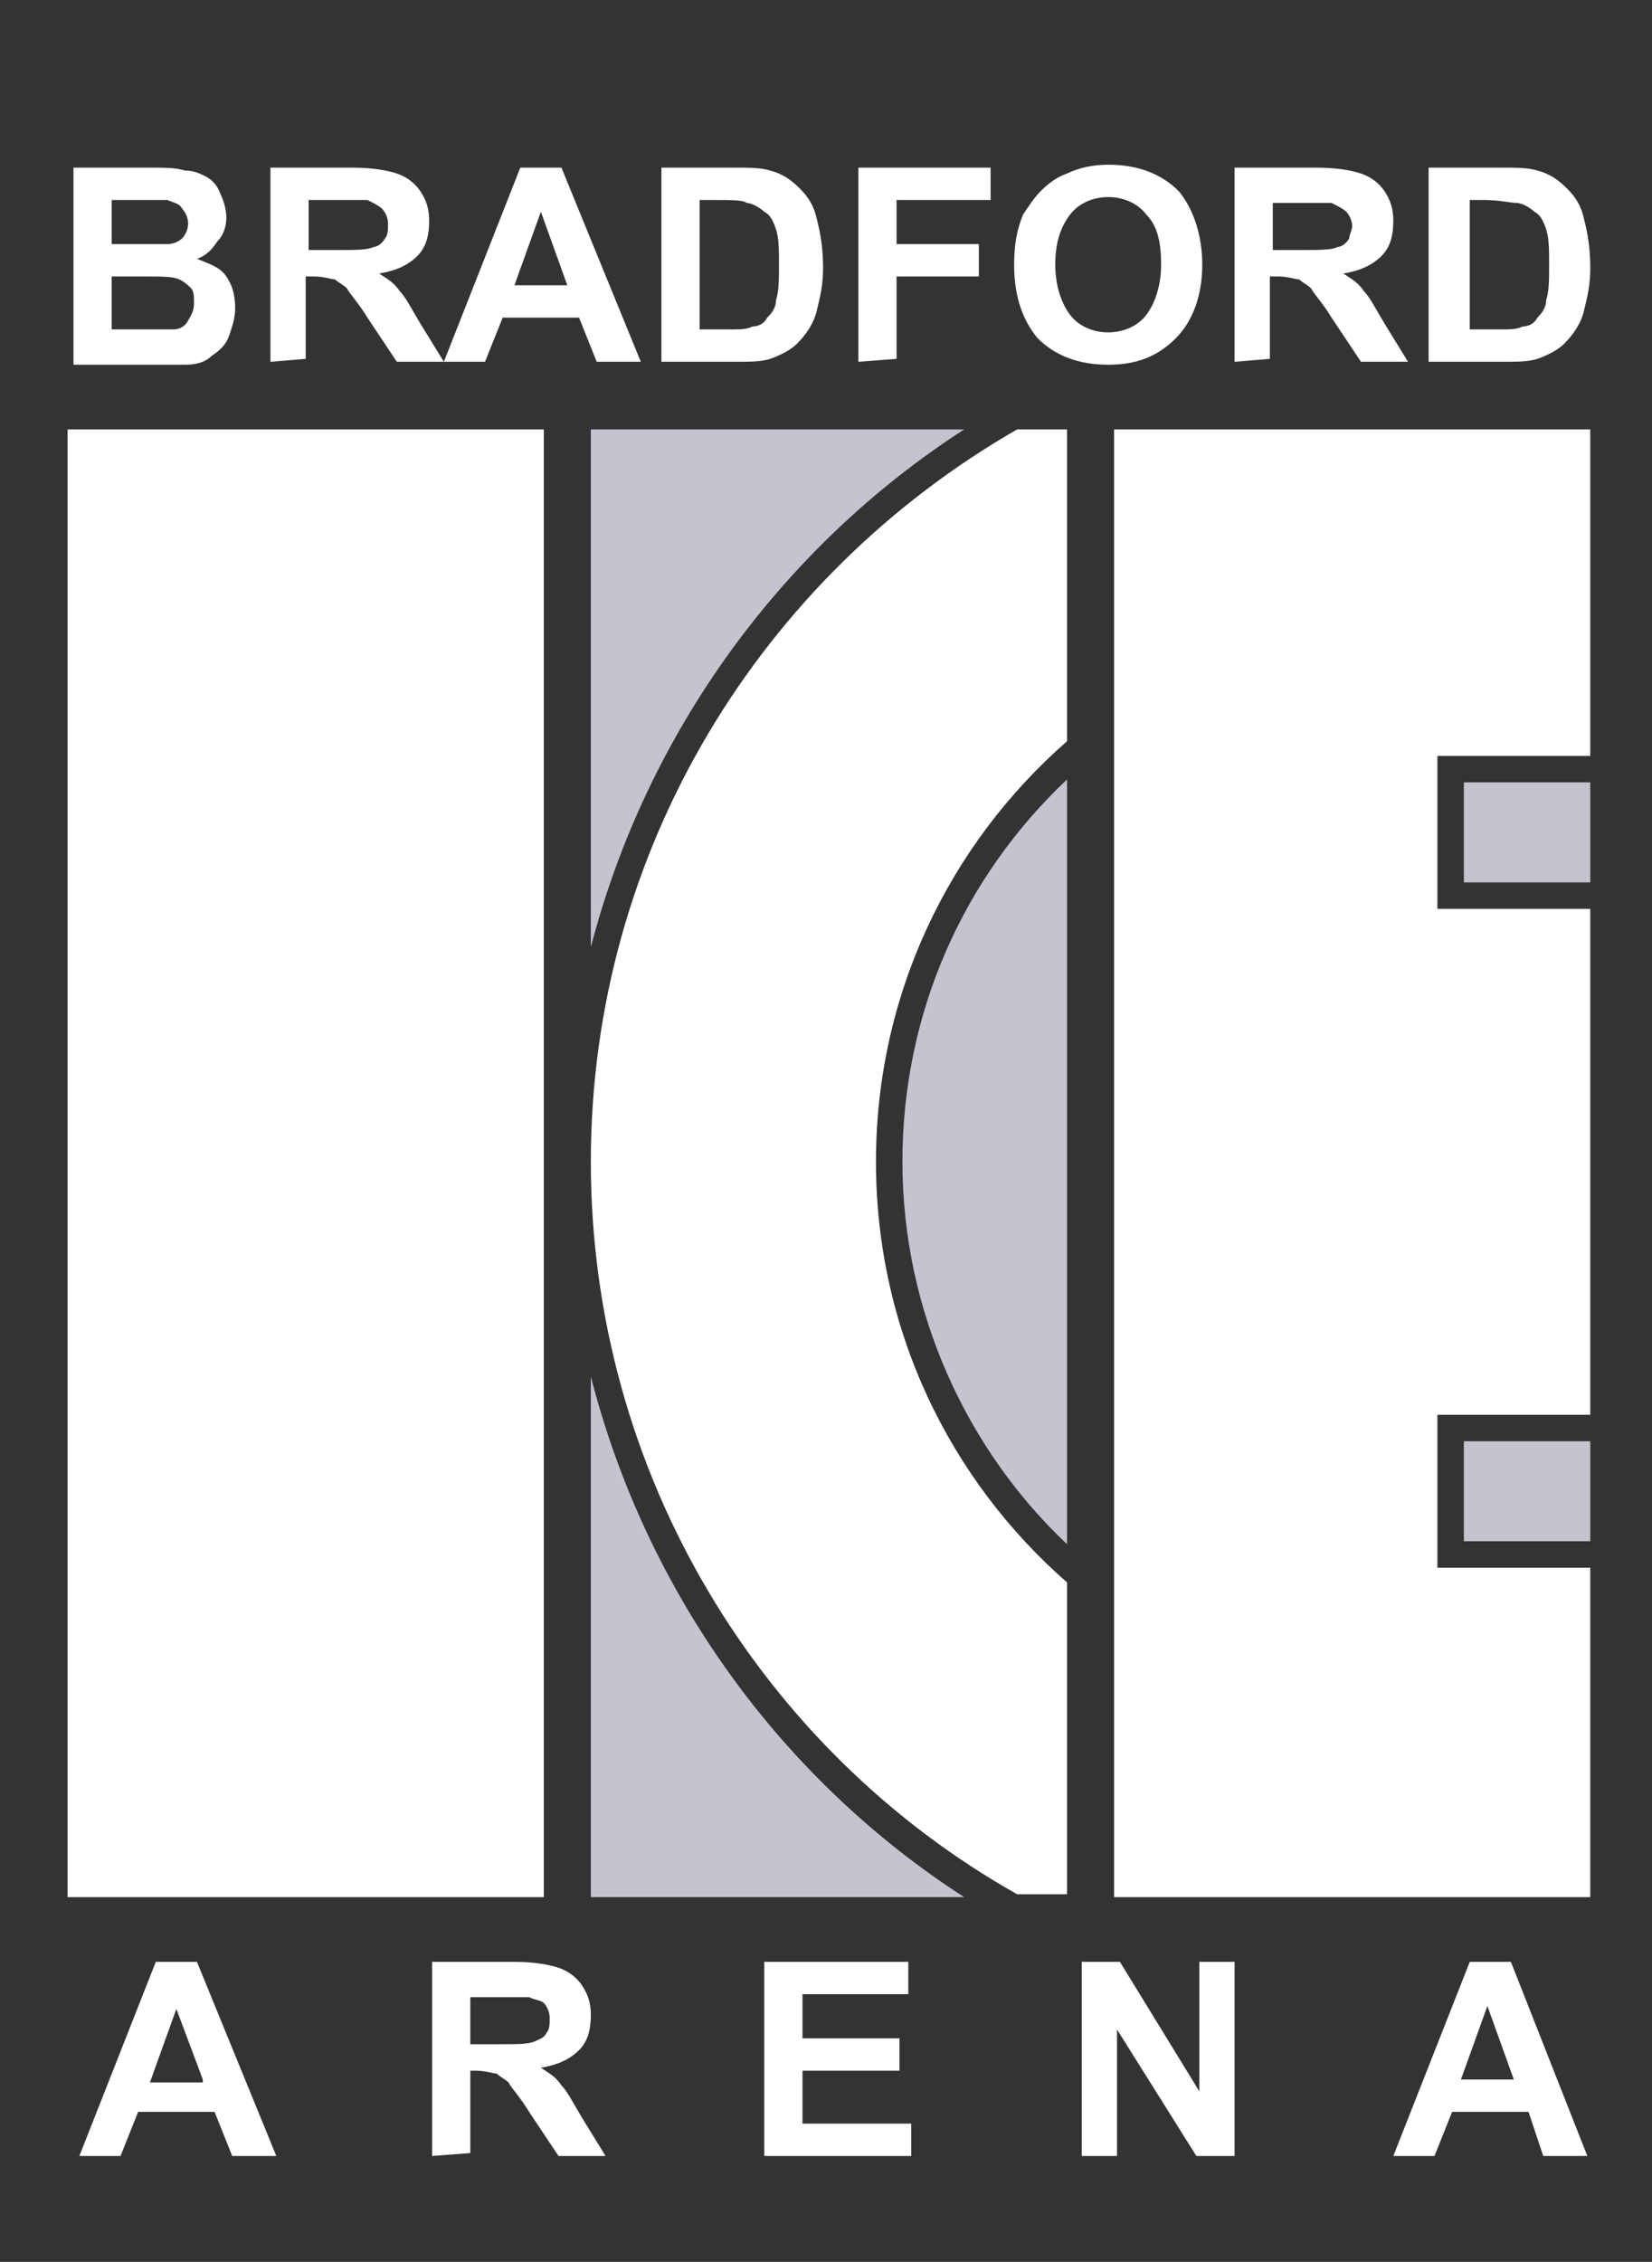 <?xml version="1.0" encoding="utf-8"?>
<!-- Generator: Adobe Illustrator 21.0.2, SVG Export Plug-In . SVG Version: 6.00 Build 0)  -->
<svg version="1.1" id="Layer_1" xmlns="http://www.w3.org/2000/svg" xmlns:xlink="http://www.w3.org/1999/xlink" x="0px" y="0px"
	 width="56.2px" height="76.9px" viewBox="0 0 56.2 76.9" style="enable-background:new 0 0 56.2 76.9;" xml:space="preserve">
<rect x="0" y="0" width="56.2" height="76.9" fill="#333333" stroke="none"/>
<style type="text/css">
	.st0{fill:#FFFFFF;}
	.st1{fill:#C4C4CE;}
</style>
<g>
	<g>
		<g>
			<polygon class="st0" points="2.3,14.6 18.5,14.6 18.5,64.5 2.3,64.5 			"/>
			<polygon class="st0" points="54.1,25.7 54.1,14.6 37.9,14.6 37.9,64.5 54.1,64.5 54.1,53.3 48.9,53.3 48.9,48.1 54.1,48.1 
				54.1,30.9 48.9,30.9 48.9,25.7 			"/>
			<path class="st0" d="M34.6,14.6c-8.7,5-14.5,14.3-14.5,24.9s5.8,20,14.5,24.9h1.7V53.8c-4-3.5-6.5-8.6-6.5-14.3
				s2.5-10.8,6.5-14.3V14.6H34.6z"/>
			<path class="st1" d="M54.1,30h-4.3v-3.4h4.3V30L54.1,30z M54.1,52.4V49h-4.3v3.4H54.1L54.1,52.4z M30.7,39.5
				c0-5.1,2.1-9.7,5.6-13v26C32.9,49.3,30.7,44.6,30.7,39.5z M20.1,32.2V14.6h12.7C26.6,18.6,22,24.9,20.1,32.2z M32.8,64.5H20.1
				V46.8C22,54.2,26.6,60.5,32.8,64.5z"/>
		</g>
		<g>
			<path class="st0" d="M2.5,5.7h2.6c0.5,0,0.9,0,1.2,0.1C6.6,5.8,6.8,5.9,7,6c0.2,0.1,0.4,0.3,0.5,0.6c0.1,0.2,0.2,0.5,0.2,0.8
				S7.6,8,7.4,8.2C7.2,8.5,7,8.7,6.7,8.8C7.2,9,7.5,9.1,7.7,9.4S8,10,8,10.5c0,0.3-0.1,0.6-0.2,0.9c-0.1,0.3-0.3,0.5-0.6,0.7
				c-0.2,0.2-0.5,0.3-0.9,0.3c-0.2,0-0.7,0-1.6,0H2.5C2.5,12.3,2.5,5.7,2.5,5.7z M3.8,6.8v1.5h0.9c0.5,0,0.9,0,1,0
				c0.2,0,0.4-0.1,0.5-0.2c0.1-0.1,0.2-0.3,0.2-0.5c0-0.2-0.1-0.4-0.2-0.5C6.1,6.9,5.9,6.9,5.7,6.8c-0.1,0-0.5,0-1.2,0
				C4.5,6.8,3.8,6.8,3.8,6.8z M3.8,9.4v1.8h1.2c0.5,0,0.8,0,0.9,0c0.2,0,0.4-0.1,0.5-0.3s0.2-0.3,0.2-0.6c0-0.2,0-0.4-0.1-0.5
				S6.3,9.6,6.1,9.5C5.9,9.4,5.5,9.4,4.9,9.4L3.8,9.4L3.8,9.4z"/>
			<path class="st0" d="M9.2,12.3V5.7H12c0.7,0,1.2,0.1,1.5,0.2c0.3,0.1,0.6,0.3,0.8,0.6c0.2,0.3,0.3,0.6,0.3,1
				c0,0.5-0.1,0.9-0.4,1.2c-0.3,0.3-0.7,0.5-1.3,0.6c0.3,0.2,0.5,0.3,0.7,0.6c0.2,0.2,0.4,0.6,0.7,1.1l0.8,1.3h-1.6l-1-1.5
				c-0.3-0.5-0.6-0.8-0.7-1c-0.1-0.1-0.3-0.2-0.4-0.3c-0.1,0-0.4-0.1-0.7-0.1h-0.3v2.8L9.2,12.3L9.2,12.3z M10.5,8.5h1
				c0.6,0,1,0,1.2-0.1c0.1,0,0.3-0.1,0.4-0.3c0.1-0.1,0.1-0.3,0.1-0.5c0-0.2-0.1-0.4-0.2-0.5c-0.1-0.1-0.3-0.2-0.5-0.3
				c-0.1,0-0.4,0-1,0h-1C10.5,6.8,10.5,8.5,10.5,8.5z"/>
			<path class="st0" d="M21.8,12.3h-1.5l-0.6-1.5h-2.6l-0.6,1.5h-1.4l2.6-6.6h1.4L21.8,12.3z M19.3,9.7l-0.9-2.5l-0.9,2.5H19.3z"/>
			<path class="st0" d="M22.5,5.7h2.4c0.6,0,1,0,1.3,0.1c0.4,0.1,0.7,0.3,1,0.6c0.3,0.3,0.5,0.6,0.6,1.1c0.1,0.4,0.2,0.9,0.2,1.6
				c0,0.6-0.1,1-0.2,1.4c-0.1,0.5-0.4,0.9-0.7,1.2c-0.2,0.2-0.6,0.4-0.9,0.5c-0.3,0.1-0.7,0.1-1.2,0.1h-2.5L22.5,5.7L22.5,5.7z
				 M23.8,6.8v4.4h1c0.4,0,0.6,0,0.8-0.1c0.2,0,0.4-0.1,0.5-0.3c0.1-0.1,0.3-0.3,0.3-0.6c0.1-0.3,0.1-0.7,0.1-1.2
				c0-0.5,0-0.9-0.1-1.2c-0.1-0.3-0.2-0.5-0.4-0.6c-0.1-0.1-0.4-0.3-0.6-0.3c-0.1-0.1-0.5-0.1-1.1-0.1H23.8z"/>
			<path class="st0" d="M29.2,12.3V5.7h4.5v1.1h-3.2v1.5h2.8v1.1h-2.8v2.8L29.2,12.3L29.2,12.3z"/>
			<path class="st0" d="M34.5,9c0-0.7,0.1-1.2,0.3-1.7C35,7,35.2,6.7,35.4,6.5C35.7,6.2,36,6,36.3,5.9c0.4-0.2,0.9-0.3,1.4-0.3
				c1,0,1.8,0.3,2.4,0.9C40.6,7.1,40.9,8,40.9,9s-0.3,1.9-0.9,2.5c-0.6,0.6-1.3,0.9-2.3,0.9c-1,0-1.8-0.3-2.4-0.9
				C34.8,10.9,34.5,10.1,34.5,9z M35.9,9c0,0.7,0.2,1.3,0.5,1.7c0.3,0.4,0.8,0.6,1.3,0.6c0.5,0,1-0.2,1.3-0.6s0.5-1,0.5-1.7
				c0-0.7-0.1-1.3-0.5-1.7c-0.3-0.4-0.8-0.6-1.3-0.6c-0.5,0-1,0.2-1.3,0.6C36.1,7.7,35.9,8.2,35.9,9z"/>
			<path class="st0" d="M42,12.3V5.7h2.8c0.7,0,1.2,0.1,1.5,0.2c0.3,0.1,0.6,0.3,0.8,0.6c0.2,0.3,0.3,0.6,0.3,1
				c0,0.5-0.1,0.9-0.4,1.2c-0.3,0.3-0.7,0.5-1.3,0.6c0.3,0.2,0.5,0.3,0.7,0.6c0.2,0.2,0.4,0.6,0.7,1.1l0.8,1.3h-1.6l-1-1.5
				c-0.3-0.5-0.6-0.8-0.7-1c-0.1-0.1-0.3-0.2-0.4-0.3c-0.1,0-0.4-0.1-0.7-0.1h-0.3v2.8L42,12.3L42,12.3z M43.3,8.5h1
				c0.6,0,1,0,1.2-0.1c0.1,0,0.3-0.1,0.4-0.3C45.9,8,46,7.8,46,7.7c0-0.2-0.1-0.4-0.2-0.5c-0.1-0.1-0.3-0.2-0.5-0.3
				c-0.1,0-0.4,0-1,0h-1C43.3,6.8,43.3,8.5,43.3,8.5z"/>
			<path class="st0" d="M48.6,5.7H51c0.6,0,1,0,1.3,0.1c0.4,0.1,0.7,0.3,1,0.6c0.3,0.3,0.5,0.6,0.6,1.1c0.1,0.4,0.2,0.9,0.2,1.6
				c0,0.6-0.1,1-0.2,1.4c-0.1,0.5-0.4,0.9-0.7,1.2c-0.2,0.2-0.6,0.4-0.9,0.5c-0.3,0.1-0.7,0.1-1.2,0.1h-2.5L48.6,5.7L48.6,5.7z
				 M50,6.8v4.4h1c0.4,0,0.6,0,0.8-0.1c0.2,0,0.4-0.1,0.5-0.3c0.1-0.1,0.3-0.3,0.3-0.6c0.1-0.3,0.1-0.7,0.1-1.2c0-0.5,0-0.9-0.1-1.2
				c-0.1-0.3-0.2-0.5-0.4-0.6c-0.1-0.1-0.4-0.3-0.6-0.3c-0.2,0-0.6-0.1-1.1-0.1C50.6,6.8,50,6.8,50,6.8z"/>
		</g>
		<g>
			<path class="st0" d="M9.4,73.3H7.9l-0.6-1.5H4.7l-0.6,1.5H2.7l2.6-6.6h1.4L9.4,73.3z M6.9,70.7L6,68.3l-0.9,2.5H6.9z"/>
			<path class="st0" d="M14.7,73.3v-6.6h2.8c0.7,0,1.2,0.1,1.5,0.2c0.3,0.1,0.6,0.3,0.8,0.6c0.2,0.3,0.3,0.6,0.3,1
				c0,0.5-0.1,0.9-0.4,1.2s-0.7,0.5-1.3,0.6c0.3,0.2,0.5,0.3,0.7,0.6c0.2,0.2,0.4,0.6,0.7,1.1l0.8,1.3H19l-1-1.5
				c-0.3-0.5-0.6-0.8-0.7-1c-0.1-0.1-0.3-0.2-0.4-0.3c-0.1,0-0.4-0.1-0.7-0.1H16v2.8L14.7,73.3L14.7,73.3z M16,69.5h1
				c0.6,0,1,0,1.2-0.1s0.3-0.1,0.4-0.3c0.1-0.1,0.1-0.3,0.1-0.5c0-0.2-0.1-0.4-0.2-0.5C18.4,68,18.2,68,18,67.9c-0.1,0-0.4,0-1,0h-1
				C16,67.9,16,69.5,16,69.5z"/>
			<path class="st0" d="M26,73.3v-6.6h4.9v1.1h-3.6v1.5h3.3v1.1h-3.3v1.8H31v1.1H26z"/>
			<path class="st0" d="M36.8,73.3v-6.6h1.3l2.7,4.4v-4.4H42v6.6h-1.3L38,69v4.3H36.8z"/>
			<path class="st0" d="M54,73.3h-1.5L52,71.8h-2.6l-0.6,1.5h-1.4l2.6-6.6h1.4L54,73.3z M51.5,70.7l-0.9-2.5l-0.9,2.5H51.5z"/>
		</g>
	</g>
</g>
</svg>
